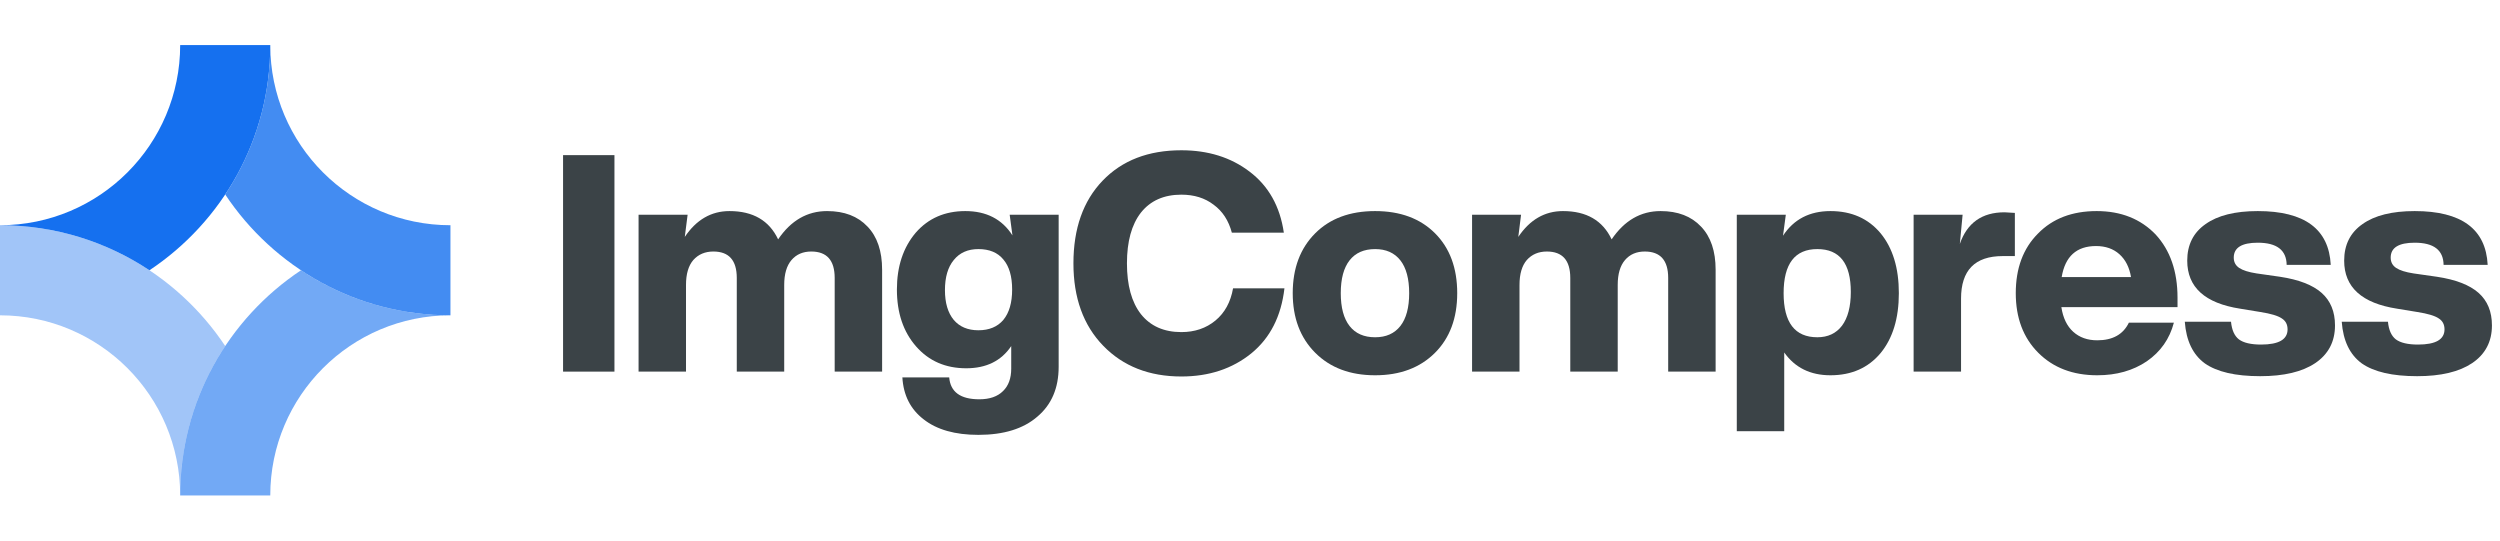 <svg width="222" height="48" viewBox="0 0 222 48" fill="none" xmlns="http://www.w3.org/2000/svg">
<path d="M16 4C16 12.837 8.837 20 0 20C4.907 20 9.47 21.473 13.271 24C19.738 19.7 24 12.348 24 4H16Z" fill="#1570EF"/>
<path opacity="0.8" d="M40 20C31.163 20 24 12.837 24 4C24 8.907 22.527 13.47 20 17.271C24.3 23.738 31.652 28 40 28V20Z" fill="#1570EF"/>
<path opacity="0.6" d="M24 44C24 35.163 31.163 28 40 28C35.093 28 30.53 26.527 26.729 24C20.262 28.3 16 35.652 16 44H24Z" fill="#1570EF"/>
<path opacity="0.4" d="M3.49686e-07 28C8.837 28 16 35.163 16 44C16 39.093 17.473 34.53 20 30.729C15.7 24.262 8.348 20 0 20L3.49686e-07 28Z" fill="#1570EF"/>
<path d="M54.563 33H50V13.776H54.563V33Z" fill="#0A1519" fill-opacity="0.8"/>
<path d="M73.445 18.744C74.975 18.744 76.172 19.203 77.036 20.121C77.9 21.021 78.332 22.299 78.332 23.955V33H74.12V24.684C74.12 23.118 73.427 22.335 72.041 22.335C71.303 22.335 70.718 22.587 70.286 23.091C69.854 23.595 69.638 24.333 69.638 25.305V33H65.426V24.684C65.426 23.118 64.733 22.335 63.347 22.335C62.609 22.335 62.015 22.587 61.565 23.091C61.133 23.595 60.917 24.333 60.917 25.305V33H56.705V19.068H61.06L60.809 21.039C61.835 19.509 63.158 18.744 64.778 18.744C66.866 18.744 68.306 19.581 69.098 21.255C70.232 19.581 71.681 18.744 73.445 18.744Z" fill="#0A1519" fill-opacity="0.8"/>
<path d="M89.905 20.904L89.66 19.068H94.009V32.568C94.009 34.458 93.379 35.934 92.119 36.996C90.877 38.076 89.131 38.616 86.881 38.616C84.811 38.616 83.191 38.157 82.021 37.239C80.851 36.339 80.221 35.097 80.131 33.513H84.289C84.397 34.809 85.288 35.457 86.962 35.457C87.88 35.457 88.582 35.214 89.068 34.728C89.554 34.26 89.797 33.594 89.797 32.73V30.732C88.915 32.046 87.583 32.703 85.801 32.703C83.965 32.703 82.48 32.055 81.346 30.759C80.212 29.463 79.645 27.78 79.645 25.71C79.645 23.658 80.203 21.975 81.319 20.661C82.435 19.383 83.902 18.744 85.72 18.744C87.592 18.744 88.987 19.464 89.905 20.904ZM86.881 29.328C87.835 29.328 88.573 29.022 89.095 28.41C89.617 27.78 89.878 26.88 89.878 25.71C89.878 24.54 89.617 23.649 89.095 23.037C88.591 22.425 87.853 22.119 86.881 22.119C85.945 22.119 85.216 22.443 84.694 23.091C84.172 23.721 83.911 24.612 83.911 25.764C83.911 26.898 84.172 27.78 84.694 28.41C85.216 29.022 85.945 29.328 86.881 29.328Z" fill="#0A1519" fill-opacity="0.8"/>
<path d="M104.906 33.432C102.044 33.432 99.731 32.523 97.967 30.705C96.203 28.887 95.321 26.448 95.321 23.388C95.321 20.292 96.185 17.844 97.913 16.044C99.641 14.244 101.972 13.344 104.906 13.344C107.282 13.344 109.298 13.974 110.954 15.234C112.646 16.512 113.663 18.321 114.005 20.661H109.388C109.1 19.581 108.56 18.753 107.768 18.177C106.994 17.583 106.04 17.286 104.906 17.286C103.358 17.286 102.161 17.817 101.315 18.879C100.487 19.941 100.073 21.444 100.073 23.388C100.073 25.332 100.487 26.835 101.315 27.897C102.161 28.959 103.358 29.49 104.906 29.49C106.094 29.49 107.102 29.148 107.93 28.464C108.758 27.78 109.28 26.826 109.496 25.602H114.059C113.771 28.086 112.79 30.012 111.116 31.38C109.424 32.748 107.354 33.432 104.906 33.432Z" fill="#0A1519" fill-opacity="0.8"/>
<path d="M127.43 31.326C126.098 32.658 124.325 33.324 122.111 33.324C119.897 33.324 118.124 32.658 116.792 31.326C115.46 29.994 114.794 28.23 114.794 26.034C114.794 23.82 115.46 22.047 116.792 20.715C118.106 19.401 119.879 18.744 122.111 18.744C124.343 18.744 126.116 19.401 127.43 20.715C128.744 22.029 129.401 23.802 129.401 26.034C129.401 28.248 128.744 30.012 127.43 31.326ZM122.111 29.949C123.083 29.949 123.83 29.616 124.352 28.95C124.874 28.284 125.135 27.312 125.135 26.034C125.135 24.756 124.874 23.784 124.352 23.118C123.83 22.452 123.083 22.119 122.111 22.119C121.121 22.119 120.365 22.452 119.843 23.118C119.321 23.784 119.06 24.756 119.06 26.034C119.06 27.312 119.321 28.284 119.843 28.95C120.365 29.616 121.121 29.949 122.111 29.949Z" fill="#0A1519" fill-opacity="0.8"/>
<path d="M147.46 18.744C148.99 18.744 150.187 19.203 151.051 20.121C151.915 21.021 152.347 22.299 152.347 23.955V33H148.135V24.684C148.135 23.118 147.442 22.335 146.056 22.335C145.318 22.335 144.733 22.587 144.301 23.091C143.869 23.595 143.653 24.333 143.653 25.305V33H139.441V24.684C139.441 23.118 138.748 22.335 137.362 22.335C136.624 22.335 136.03 22.587 135.58 23.091C135.148 23.595 134.932 24.333 134.932 25.305V33H130.72V19.068H135.07L134.824 21.039C135.85 19.509 137.173 18.744 138.793 18.744C140.881 18.744 142.321 19.581 143.113 21.255C144.247 19.581 145.696 18.744 147.46 18.744Z" fill="#0A1519" fill-opacity="0.8"/>
<path d="M162.543 18.744C164.415 18.744 165.9 19.401 166.998 20.715C168.078 22.029 168.618 23.802 168.618 26.034C168.618 28.266 168.078 30.039 166.998 31.353C165.9 32.667 164.415 33.324 162.543 33.324C160.761 33.324 159.393 32.649 158.439 31.299V38.292H154.227V19.068H158.58L158.331 20.931C159.285 19.473 160.689 18.744 162.543 18.744ZM161.382 29.949C162.318 29.949 163.047 29.607 163.569 28.923C164.091 28.221 164.352 27.222 164.352 25.926C164.352 23.388 163.362 22.119 161.382 22.119C159.384 22.119 158.385 23.424 158.385 26.034C158.385 28.644 159.384 29.949 161.382 29.949Z" fill="#0A1519" fill-opacity="0.8"/>
<path d="M178.002 18.852C178.074 18.852 178.38 18.87 178.92 18.906V22.74H177.84C175.374 22.74 174.141 24 174.141 26.52V33H169.929V19.068H174.28L174.033 21.66C174.681 19.788 176.004 18.852 178.002 18.852Z" fill="#0A1519" fill-opacity="0.8"/>
<path d="M193.364 26.439V27.276H183.05C183.194 28.23 183.545 28.959 184.103 29.463C184.661 29.967 185.372 30.219 186.236 30.219C187.604 30.219 188.54 29.697 189.044 28.653H193.04C192.662 30.093 191.861 31.236 190.637 32.082C189.413 32.91 187.946 33.324 186.236 33.324C184.076 33.324 182.33 32.658 180.998 31.326C179.666 29.994 179 28.23 179 26.034C179 23.82 179.657 22.056 180.971 20.742C182.267 19.41 184.004 18.744 186.182 18.744C188.342 18.744 190.088 19.437 191.42 20.823C192.716 22.227 193.364 24.099 193.364 26.439ZM186.128 21.849C184.4 21.849 183.383 22.767 183.077 24.603H189.233C189.089 23.739 188.747 23.064 188.207 22.578C187.667 22.092 186.974 21.849 186.128 21.849Z" fill="#0A1519" fill-opacity="0.8"/>
<path d="M200.706 33.405C198.51 33.405 196.872 33.027 195.792 32.271C194.73 31.497 194.136 30.264 194.01 28.572H198.114C198.186 29.31 198.42 29.832 198.816 30.138C199.23 30.444 199.887 30.597 200.787 30.597C202.353 30.597 203.136 30.147 203.136 29.247C203.136 28.815 202.965 28.491 202.623 28.275C202.281 28.041 201.651 27.852 200.733 27.708L198.924 27.411C195.792 26.925 194.226 25.503 194.226 23.145C194.226 21.741 194.766 20.661 195.846 19.905C196.926 19.131 198.474 18.744 200.49 18.744C204.648 18.744 206.808 20.337 206.97 23.523H203.055C203.037 22.209 202.182 21.552 200.49 21.552C199.068 21.552 198.357 21.993 198.357 22.875C198.357 23.271 198.519 23.577 198.843 23.793C199.167 24.009 199.68 24.171 200.382 24.279L202.461 24.576C204.135 24.828 205.368 25.305 206.16 26.007C206.952 26.709 207.348 27.672 207.348 28.896C207.348 30.336 206.763 31.452 205.593 32.244C204.441 33.018 202.812 33.405 200.706 33.405Z" fill="#0A1519" fill-opacity="0.8"/>
<path d="M214.642 33.405C212.446 33.405 210.808 33.027 209.728 32.271C208.666 31.497 208.072 30.264 207.946 28.572H212.05C212.122 29.31 212.356 29.832 212.752 30.138C213.166 30.444 213.823 30.597 214.723 30.597C216.289 30.597 217.072 30.147 217.072 29.247C217.072 28.815 216.901 28.491 216.559 28.275C216.217 28.041 215.587 27.852 214.669 27.708L212.86 27.411C209.728 26.925 208.162 25.503 208.162 23.145C208.162 21.741 208.702 20.661 209.782 19.905C210.862 19.131 212.41 18.744 214.426 18.744C218.584 18.744 220.744 20.337 220.906 23.523H216.991C216.973 22.209 216.118 21.552 214.426 21.552C213.004 21.552 212.293 21.993 212.293 22.875C212.293 23.271 212.455 23.577 212.779 23.793C213.103 24.009 213.616 24.171 214.318 24.279L216.397 24.576C218.071 24.828 219.304 25.305 220.096 26.007C220.888 26.709 221.284 27.672 221.284 28.896C221.284 30.336 220.699 31.452 219.529 32.244C218.377 33.018 216.748 33.405 214.642 33.405Z" fill="#0A1519" fill-opacity="0.8"/>
</svg>
